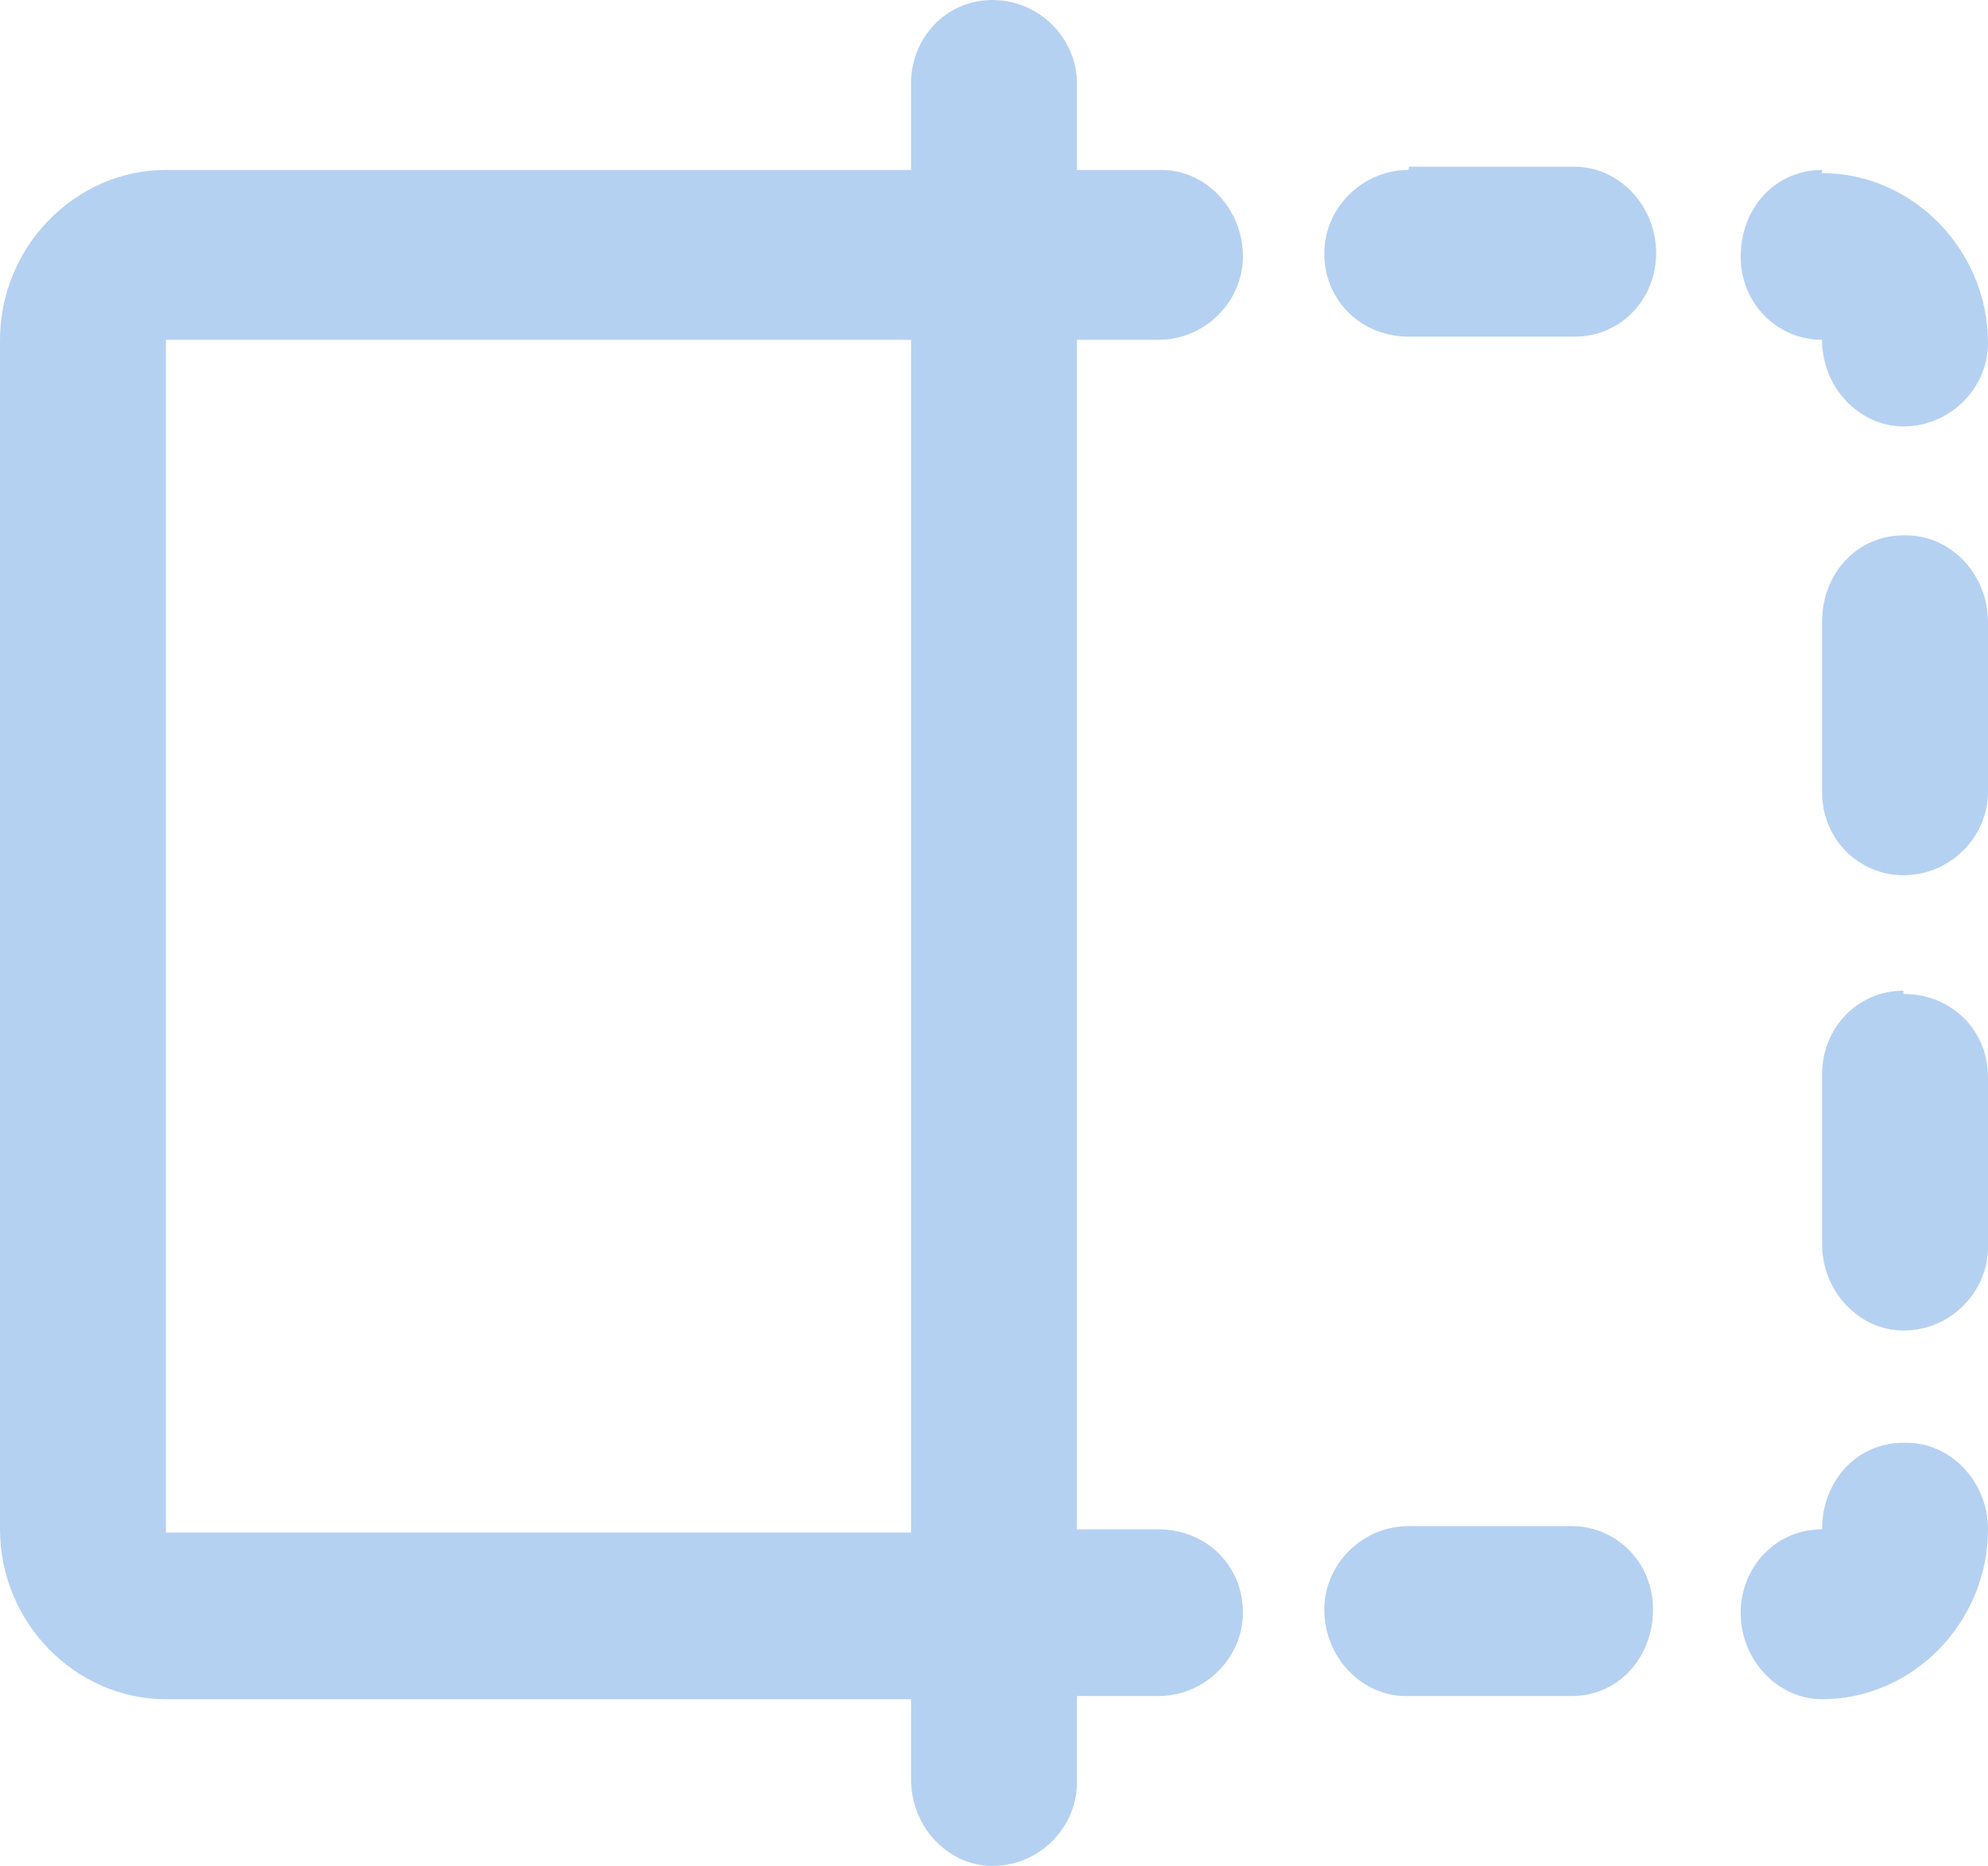 <?xml version="1.0" encoding="utf-8"?>
<svg xmlns="http://www.w3.org/2000/svg" width="49" height="46" viewBox="0 0 49 46" fill="none">
  <g clip-path="url(#clip0_6_120)">
    <path d="M4.09 4.189C1.852 4.189 0 6.086 0 8.378V37.701C0 39.993 1.852 41.89 4.09 41.89H24.461C25.619 41.89 26.545 40.941 26.545 39.835C26.545 38.649 25.619 37.78 24.461 37.78H4.09V8.378H24.461C25.619 8.378 26.545 7.43 26.545 6.323C26.545 5.137 25.619 4.189 24.539 4.189H4.09Z" fill="#B5D1F2"/>
    <path d="M24.461 0C23.304 0 22.455 0.948 22.455 2.055V43.866C22.455 45.051 23.381 46 24.461 46C25.619 46 26.545 45.051 26.545 43.945V2.055C26.545 0.948 25.619 0 24.461 0Z" fill="#B5D1F2"/>
    <path d="M24.461 4.189C23.304 4.189 22.455 5.137 22.455 6.323C22.455 7.509 23.381 8.378 24.461 8.378H28.551C29.709 8.378 30.635 7.43 30.635 6.323C30.635 5.137 29.709 4.189 28.628 4.189H24.539H24.461Z" fill="#B5D1F2"/>
    <path d="M24.461 37.622C23.304 37.622 22.455 38.57 22.455 39.677C22.455 40.862 23.381 41.811 24.461 41.811H28.551C29.709 41.811 30.635 40.862 30.635 39.756C30.635 38.57 29.709 37.701 28.551 37.701H24.461V37.622Z" fill="#B5D1F2"/>
    <path d="M44.91 39.756C46.068 39.756 46.916 38.808 46.916 37.701L44.91 39.756Z" fill="#B5D1F2"/>
    <path d="M46.916 35.567C45.759 35.567 44.91 36.516 44.91 37.701C43.753 37.701 42.904 38.65 42.904 39.756C42.904 40.942 43.83 41.89 44.91 41.89C47.148 41.89 49 39.993 49 37.701C49 36.516 48.074 35.567 46.994 35.567H46.916Z" fill="#B5D1F2"/>
    <path d="M46.916 8.378C46.916 7.192 45.99 6.323 44.91 6.323L46.916 8.378Z" fill="#B5D1F2"/>
    <path d="M44.91 4.189C43.753 4.189 42.904 5.137 42.904 6.323C42.904 7.509 43.83 8.378 44.91 8.378C44.91 9.564 45.836 10.512 46.916 10.512C48.074 10.512 49 9.564 49 8.457C49 6.165 47.148 4.268 44.91 4.268V4.189Z" fill="#B5D1F2"/>
    <path d="M34.724 4.189C33.567 4.189 32.641 5.137 32.641 6.244C32.641 7.43 33.567 8.299 34.724 8.299H38.814C39.972 8.299 40.821 7.351 40.821 6.244C40.821 5.058 39.895 4.11 38.814 4.11H34.724V4.189Z" fill="#B5D1F2"/>
    <path d="M34.724 37.622C33.567 37.622 32.641 38.57 32.641 39.677C32.641 40.862 33.567 41.811 34.647 41.811H38.737C39.895 41.811 40.743 40.862 40.743 39.677C40.743 38.491 39.817 37.622 38.737 37.622H34.647H34.724Z" fill="#B5D1F2"/>
    <path d="M46.916 13.199C45.759 13.199 44.91 14.148 44.91 15.333V19.522C44.91 20.708 45.836 21.577 46.916 21.577C48.074 21.577 49 20.629 49 19.522V15.333C49 14.148 48.074 13.199 46.994 13.199H46.916Z" fill="#B5D1F2"/>
    <path d="M46.916 24.423C45.759 24.423 44.91 25.371 44.91 26.478V30.667C44.91 31.852 45.836 32.801 46.916 32.801C48.074 32.801 49 31.852 49 30.746V26.557C49 25.371 48.074 24.502 46.916 24.502V24.423Z" fill="#B5D1F2"/>
  </g>
  <defs>
    <clipPath id="clip0_6_120">
      <rect width="49" height="46" fill="white"/>
    </clipPath>
  </defs>
</svg>